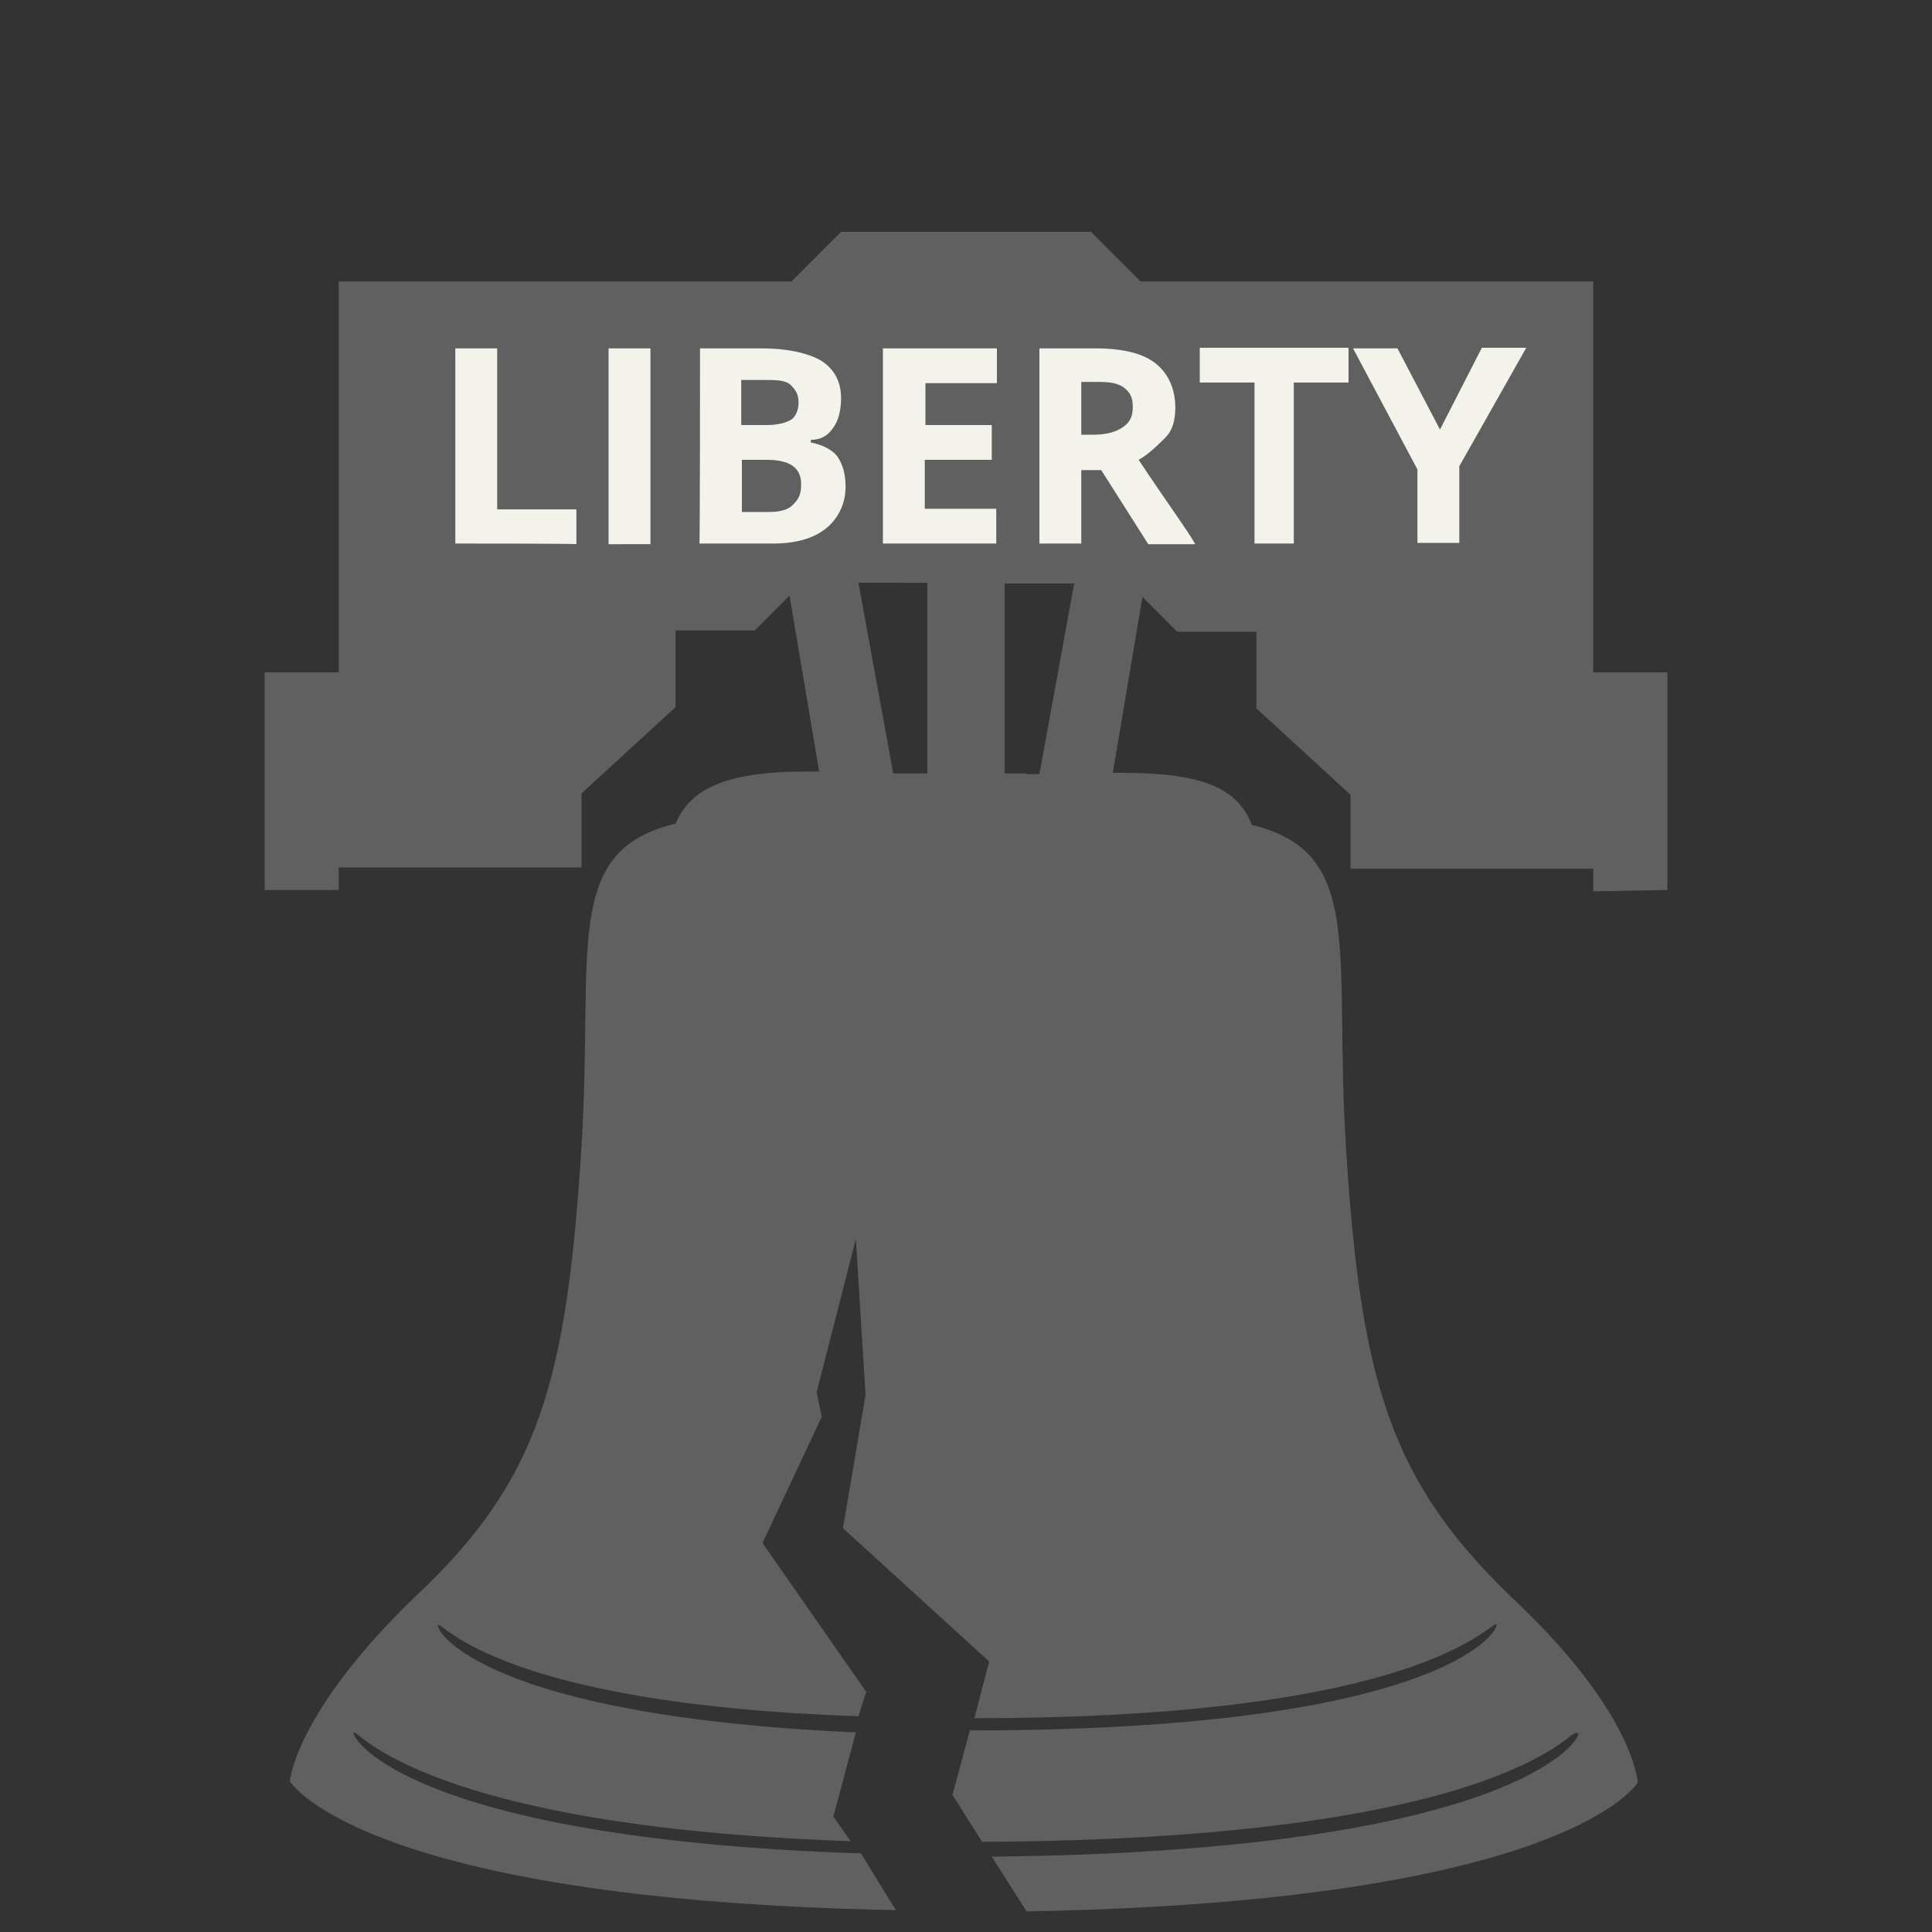 <?xml version="1.0" encoding="utf-8"?>
<!-- Generator: Adobe Illustrator 22.1.0, SVG Export Plug-In . SVG Version: 6.00 Build 0)  -->
<svg version="1.1" id="Layer_1" xmlns="http://www.w3.org/2000/svg" xmlns:xlink="http://www.w3.org/1999/xlink" x="0px" y="0px"
	 viewBox="0 0 300 300" style="enable-background:new 0 0 300 300;" xml:space="preserve">
<rect x="0" y="0" width="300" height="300" fill="#333333" stroke="none"/>
<style type="text/css">
	.st0{fill:#606060;}
	.st1{fill:#F3F3EB;}
</style>
<g>
	<g>
		<g>
			<path class="st0" d="M258.9,138.2v-33.8h-11.5V43.7h-70.3l-7.7-7.7h-38.8l-7.7,7.7H52.6v60.7H41.1v33.8h11.5v-3.5h37.7v-11.5
				l14.6-13.4V97.9h12.3l5.4-5.4l4.6,27.3h-1.9c-12.7,0-18.1,2.7-20.4,8.1c-17.7,4.2-12.7,19.6-14.6,50
				c-2.3,36.5-6.5,51.9-25.7,69.9c-18.8,18.1-19.6,28.8-19.6,28.8s11.1,18.4,94.1,20l-5.4-8.8c-69.2-2.3-79.2-17.7-78.8-18.8l0,0
				c0.8-0.4,11.1,14.6,77.2,16.9l-2.7-3.8l3.5-13.1C76,266.5,67.6,253.5,68,252.3l0,0c0.8-0.4,9.6,12.3,65.3,14.2l1.2-3.8l0,0l0,0
				l-16.1-23.1l9.2-19.6l-0.8-3.8l6.1-23.8l1.5,24.2l-3.5,20.7l22.7,20.7l-2.3,8.8c69.9,0,79.9-15,81.1-14.6l0,0
				c0.4,1.2-9.2,16.5-81.8,16.5l-2.7,10l4.6,7.3c80.3-0.4,91.1-17.3,92.2-16.9h0.4c0.4,1.2-10.8,18.4-91.1,19.2l5.4,8.5
				c84.1-1.5,94.9-20,94.9-20s-0.4-10.8-19.6-28.8c-18.8-18.1-23.4-33.4-25.7-69.9c-1.9-30.4,3.1-45.7-14.6-50
				c-2.3-5.8-7.7-8.1-20.4-8.1h-1.2l4.6-27.3l5.4,5.4h12.3v11.9l14.6,13.4v11.5h37.7v3.5L258.9,138.2L258.9,138.2z M138.7,120.1
				l-5.4-29.6H144v29.6h-3.5C140.6,120.1,138.7,120.1,138.7,120.1z M159.4,120.1H156V90.6h10.8l-5.4,29.6H159.4L159.4,120.1z"/>
		</g>
	</g>
	<g>
		<path class="st1" d="M70.7,84.4V54.1h6.5v25h12.3v5.4C89.5,84.4,70.7,84.4,70.7,84.4z"/>
		<path class="st1" d="M94.5,84.4V54.1h6.5v30.4H94.5z"/>
		<path class="st1" d="M108.7,54.1h9.6c4.2,0,7.3,0.8,9.2,1.9c1.9,1.2,3.1,3.1,3.1,5.8c0,1.9-0.4,3.5-1.2,4.6
			c-0.8,1.2-1.9,1.9-3.5,1.9v0.4c1.9,0.4,3.5,1.2,4.2,2.3c0.8,1.2,1.2,2.7,1.2,4.6c0,2.7-1.2,5-3.1,6.5c-1.9,1.5-4.6,2.3-8.1,2.3
			h-11.5C108.7,84.4,108.7,54.1,108.7,54.1z M115.2,66h3.8c1.9,0,3.1-0.4,3.8-0.8s1.2-1.5,1.2-2.7s-0.4-1.9-1.2-2.7
			s-2.3-0.8-4.2-0.8h-3.5V66z M115.2,71.4v8.1h4.2c1.9,0,3.1-0.4,3.8-1.2c0.8-0.8,1.2-1.5,1.2-3.1c0-2.7-1.9-3.8-5.4-3.8
			C119.1,71.4,115.2,71.4,115.2,71.4z"/>
		<path class="st1" d="M154.8,84.4h-17.7V54.1h17.7v5.4h-11.1V66H154v5.4h-10.4V79h11.1V84.4z"/>
		<path class="st1" d="M167.9,72.9v11.5h-6.5V54.1h8.8c4.2,0,7.3,0.8,9.2,2.3c1.9,1.5,3.1,3.8,3.1,6.9c0,1.9-0.4,3.5-1.5,4.6
			c-1.2,1.2-2.7,2.7-4.2,3.5c4.6,6.9,7.7,11.1,8.8,13.1h-7.3l-7.3-11.5H167.9z M167.9,67.5h1.9c1.9,0,3.5-0.4,4.6-1.2
			c1.2-0.8,1.5-1.9,1.5-3.1c0-1.5-0.4-2.3-1.5-3.1c-1.2-0.8-2.7-0.8-4.6-0.8h-1.9V67.5z"/>
		<path class="st1" d="M201.3,84.4h-6.5v-25h-8.5v-5.4h23.1v5.4h-8.5v25H201.3z"/>
		<path class="st1" d="M223.6,66.7l6.5-12.7h6.9l-10.4,18.4v11.9h-6.5V72.9l-10-18.8h6.9L223.6,66.7z"/>
	</g>
</g>
</svg>
